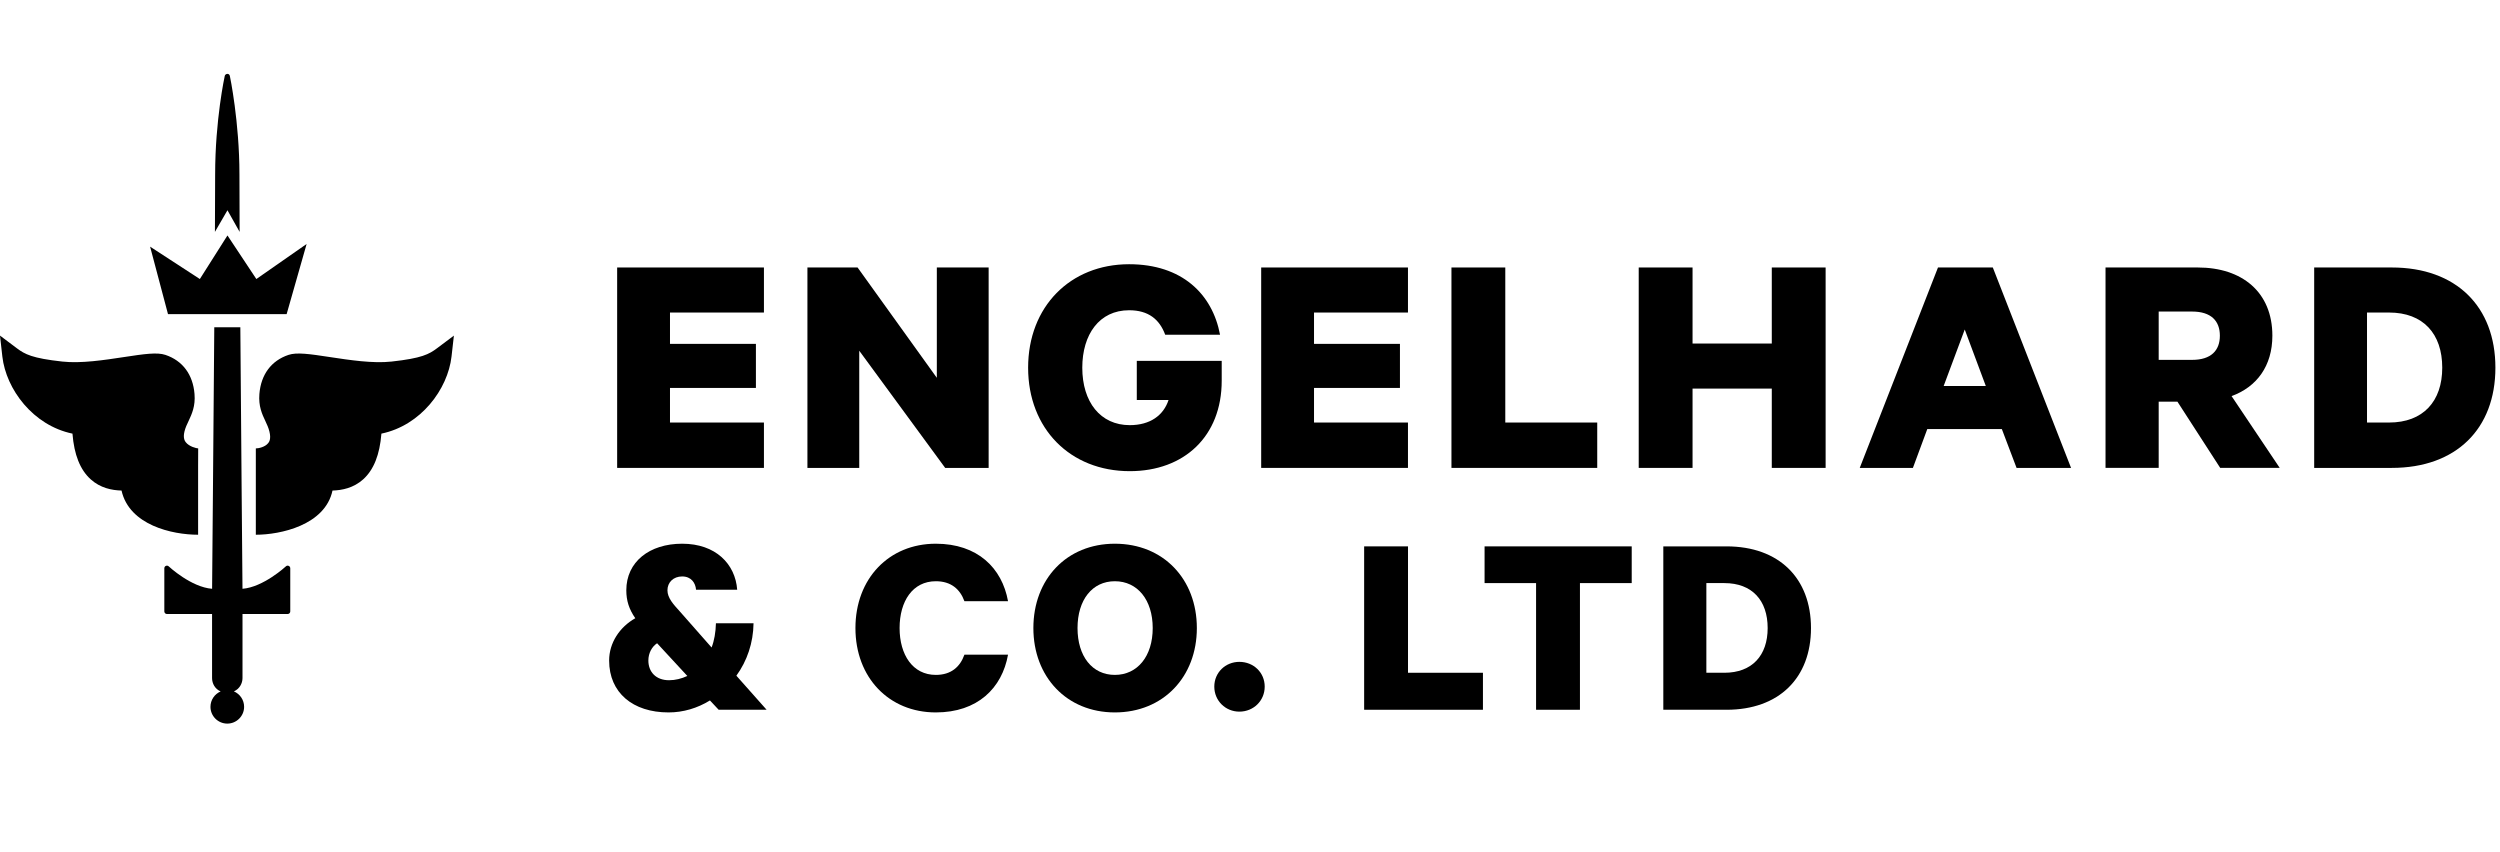 <?xml version="1.0" encoding="UTF-8"?>
<svg xmlns="http://www.w3.org/2000/svg" xmlns:xlink="http://www.w3.org/1999/xlink" width="440px" height="150px" viewBox="0 0 440 150" version="1.1">
  <title>Artboard</title>
  <g id="Artboard" stroke="none" stroke-width="1" fill="none" fill-rule="evenodd">
    <g id="Group-2-Copy-2" transform="translate(0, 13)" fill="#000000">
      <g id="Group" transform="translate(107.208, 33.503)">
        <polygon id="Fill-1" points="27.244 0.574 27.244 8.503 10.709 8.503 10.709 14.018 25.832 14.018 25.832 21.773 10.709 21.773 10.709 27.863 27.244 27.863 27.244 35.848 1.411 35.848 1.411 0.574"></polygon>
        <polygon id="Fill-2" points="66.793 35.848 59.143 35.848 44.02 15.224 44.02 35.848 34.898 35.848 34.898 0.574 43.725 0.574 57.674 19.992 57.674 0.574 66.793 0.574"></polygon>
        <path d="M92.867,23.898 L92.867,17.006 L107.813,17.006 L107.813,20.508 C107.813,30.275 101.222,36.422 91.632,36.422 C81.157,36.422 73.741,28.953 73.741,18.212 C73.741,7.469 81.157,0 91.513,0 C100.809,0 106.165,5.229 107.519,12.409 L97.868,12.409 C96.867,9.709 94.926,8.101 91.513,8.101 C86.276,8.101 83.274,12.351 83.274,18.212 C83.274,24.242 86.452,28.323 91.632,28.323 C95.219,28.323 97.573,26.599 98.455,23.898 L92.867,23.898 Z" id="Fill-3"></path>
        <polygon id="Fill-4" points="140.594 0.574 140.594 8.503 124.059 8.503 124.059 14.018 139.182 14.018 139.182 21.773 124.059 21.773 124.059 27.863 140.594 27.863 140.594 35.848 114.761 35.848 114.761 0.574"></polygon>
        <polygon id="Fill-5" points="148.248 0.574 157.723 0.574 157.723 27.863 173.905 27.863 173.905 35.848 148.248 35.848"></polygon>
        <polygon id="Fill-6" points="214.101 0.574 214.101 35.848 204.626 35.848 204.626 21.889 190.68 21.889 190.68 35.848 181.206 35.848 181.206 0.574 190.68 0.574 190.68 13.96 204.626 13.96 204.626 0.574"></polygon>
        <path d="M243.528,0.574 L257.298,35.848 L247.707,35.848 L245.116,29.011 L231.995,29.011 L229.464,35.848 L220.108,35.848 L233.877,0.574 L243.528,0.574 Z M234.878,21.429 L242.293,21.429 L238.586,11.49 L234.878,21.429 Z" id="Fill-7"></path>
        <path d="M272.721,24.186 L272.721,35.847 L263.365,35.847 L263.365,0.575 L279.607,0.575 C287.375,0.575 292.729,4.884 292.729,12.58 C292.729,17.923 289.964,21.602 285.55,23.21 L294.022,35.847 L283.549,35.847 L276.016,24.186 L272.721,24.186 Z M272.721,16.833 L278.606,16.833 C281.961,16.833 283.489,15.167 283.489,12.58 C283.489,9.996 281.961,8.33 278.606,8.33 L272.721,8.33 L272.721,16.833 Z" id="Fill-8"></path>
        <path d="M300.088,0.574 L313.742,0.574 C325.097,0.574 331.983,7.467 331.983,18.21 C331.983,28.953 325.097,35.848 313.742,35.848 L300.088,35.848 L300.088,0.574 Z M313.27,27.863 C319.272,27.863 322.627,24.129 322.627,18.21 C322.627,12.236 319.272,8.503 313.27,8.503 L309.386,8.503 L309.386,27.863 L313.27,27.863 Z" id="Fill-9"></path>
        <path d="M15.297,57.293 C15.201,56.075 14.435,54.952 12.852,54.952 C11.317,54.952 10.263,55.982 10.263,57.386 C10.263,58.744 11.317,59.868 12.421,61.087 L18.031,67.455 C18.509,66.238 18.75,64.786 18.797,63.194 L25.415,63.194 C25.368,66.66 24.265,69.845 22.393,72.42 L27.716,78.415 L19.277,78.415 L17.743,76.776 C15.536,78.136 13.044,78.884 10.453,78.884 C4.172,78.884 -1.586999e-14,75.418 -1.586999e-14,69.751 C-1.586999e-14,66.613 1.869,63.85 4.603,62.305 C3.5,60.712 3.022,59.214 3.022,57.386 C3.022,52.375 7.096,49.19 12.852,49.19 C18.75,49.19 22.203,52.75 22.538,57.293 L15.297,57.293 Z M13.763,72.467 L8.44,66.707 C7.527,67.314 6.904,68.44 6.904,69.751 C6.904,71.719 8.199,73.218 10.549,73.218 C11.652,73.218 12.756,72.936 13.763,72.467 L13.763,72.467 Z" id="Fill-10"></path>
        <path d="M57.496,49.19 C64.833,49.19 69.151,53.452 70.205,59.308 L62.53,59.308 C61.764,57.199 60.183,55.794 57.496,55.794 C53.42,55.794 51.12,59.308 51.12,64.038 C51.12,68.722 53.42,72.28 57.496,72.28 C60.183,72.28 61.764,70.875 62.53,68.722 L70.205,68.722 C69.151,74.621 64.833,78.884 57.496,78.884 C49.25,78.884 43.349,72.749 43.349,64.038 C43.349,55.325 49.25,49.19 57.496,49.19" id="Fill-11"></path>
        <path d="M89.005,78.884 C80.518,78.884 74.666,72.608 74.666,64.038 C74.666,55.419 80.518,49.19 89.005,49.19 C97.541,49.19 103.438,55.419 103.438,64.038 C103.438,72.608 97.541,78.884 89.005,78.884 M89.005,55.794 C85.025,55.794 82.436,59.073 82.436,64.038 C82.436,69.001 85.025,72.28 89.005,72.28 C92.985,72.28 95.67,69.001 95.67,64.038 C95.67,59.073 92.985,55.794 89.005,55.794" id="Fill-12"></path>
        <path d="M110.919,69.985 C113.414,69.985 115.38,71.859 115.38,74.34 C115.38,76.824 113.414,78.745 110.919,78.745 C108.474,78.745 106.508,76.824 106.508,74.34 C106.508,71.859 108.474,69.985 110.919,69.985" id="Fill-13"></path>
        <polygon id="Fill-14" points="132.882 49.659 140.601 49.659 140.601 71.904 153.79 71.904 153.79 78.415 132.882 78.415"></polygon>
        <polygon id="Fill-15" points="154.077 49.659 179.973 49.659 179.973 56.122 170.862 56.122 170.862 78.415 163.141 78.415 163.141 56.122 154.077 56.122"></polygon>
        <path d="M185.535,49.659 L196.66,49.659 C205.916,49.659 211.526,55.278 211.526,64.038 C211.526,72.795 205.916,78.415 196.66,78.415 L185.535,78.415 L185.535,49.659 Z M196.276,71.904 C201.167,71.904 203.901,68.862 203.901,64.038 C203.901,59.167 201.167,56.122 196.276,56.122 L193.111,56.122 L193.111,71.904 L196.276,71.904 Z" id="Fill-16"></path>
      </g>
      <path d="M37.865,17.714 C37.865,8.11 39.537,0.442 39.558,0.36 C39.602,0.152 39.817,0 40.033,0 C40.252,0 40.411,0.156 40.453,0.366 C40.476,0.447 42.142,8.429 42.142,17.714 C42.142,18.114 42.153,25.062 42.173,27.812 L40.033,24.003 L37.827,27.812 C37.851,24.705 37.865,18.143 37.865,17.714 L37.865,17.714 Z M35.173,36.109 L40.033,28.439 L45.117,36.109 L53.966,29.94 L50.448,42.285 L29.567,42.285 L26.418,30.411 L35.173,36.109 Z M21.39,73.337 C19.677,73.292 17.651,72.89 15.956,71.356 C14.102,69.674 13.048,67.039 12.753,63.318 C5.809,61.879 1.072,55.503 0.413,49.751 L0,46.066 L2.964,48.293 C4.353,49.336 5.657,50.057 10.973,50.636 C14.243,51 18.413,50.361 21.757,49.852 C25.486,49.28 27.673,48.978 29.111,49.461 C32.138,50.475 33.954,52.912 34.235,56.336 C34.414,58.495 33.757,59.876 33.192,61.093 C32.899,61.701 32.629,62.272 32.466,62.947 C32.174,64.128 32.556,64.642 32.681,64.812 C33.268,65.598 34.566,65.908 34.881,65.92 L34.867,69.118 L34.867,77.914 L34.867,79.513 L34.867,81.114 C30.302,81.114 22.753,79.428 21.39,73.337 L21.39,73.337 Z M51.087,94.613 C51.087,94.859 50.881,95.067 50.627,95.067 L42.68,95.067 L42.68,106.344 C42.68,107.277 42.157,108.249 41.168,108.684 C42.224,109.136 42.964,110.181 42.964,111.403 C42.964,113.031 41.63,114.355 40.004,114.355 C38.374,114.355 37.043,113.031 37.043,111.403 C37.043,110.181 37.782,109.145 38.832,108.691 C37.842,108.262 37.324,107.302 37.324,106.344 L37.324,95.067 L29.382,95.067 C29.127,95.067 28.922,94.859 28.922,94.613 L28.922,87.017 C28.922,86.83 29.029,86.664 29.199,86.593 C29.366,86.519 29.567,86.555 29.694,86.68 C29.735,86.722 33.625,90.341 37.329,90.627 C37.358,86.725 37.565,64.631 37.713,44.603 L42.3,44.603 C42.443,64.631 42.649,86.722 42.678,90.627 C46.35,90.338 50.274,86.722 50.316,86.68 C50.448,86.55 50.638,86.519 50.812,86.593 C50.977,86.664 51.087,86.83 51.087,87.017 L51.087,94.613 Z M79.468,49.751 C78.811,55.503 74.079,61.879 67.128,63.318 C66.831,67.041 65.781,69.674 63.93,71.356 C62.239,72.879 60.226,73.29 58.52,73.337 C57.211,79.443 49.329,81.114 45.025,81.114 L45.025,79.513 L45.025,77.914 L45.025,69.118 L45.025,67.519 L45.025,65.92 C45.492,65.92 46.651,65.692 47.205,64.982 C47.346,64.812 47.752,64.289 47.417,62.947 C47.252,62.272 46.984,61.701 46.698,61.093 C46.124,59.876 45.479,58.495 45.653,56.336 C45.93,52.912 47.752,50.475 50.774,49.461 C52.215,48.978 54.39,49.28 58.125,49.852 C61.473,50.361 65.649,51 68.91,50.636 C74.228,50.057 75.53,49.336 76.917,48.293 L79.886,46.066 L79.468,49.751 Z" id="Fill-18"></path>
    </g>
  </g>
</svg>
